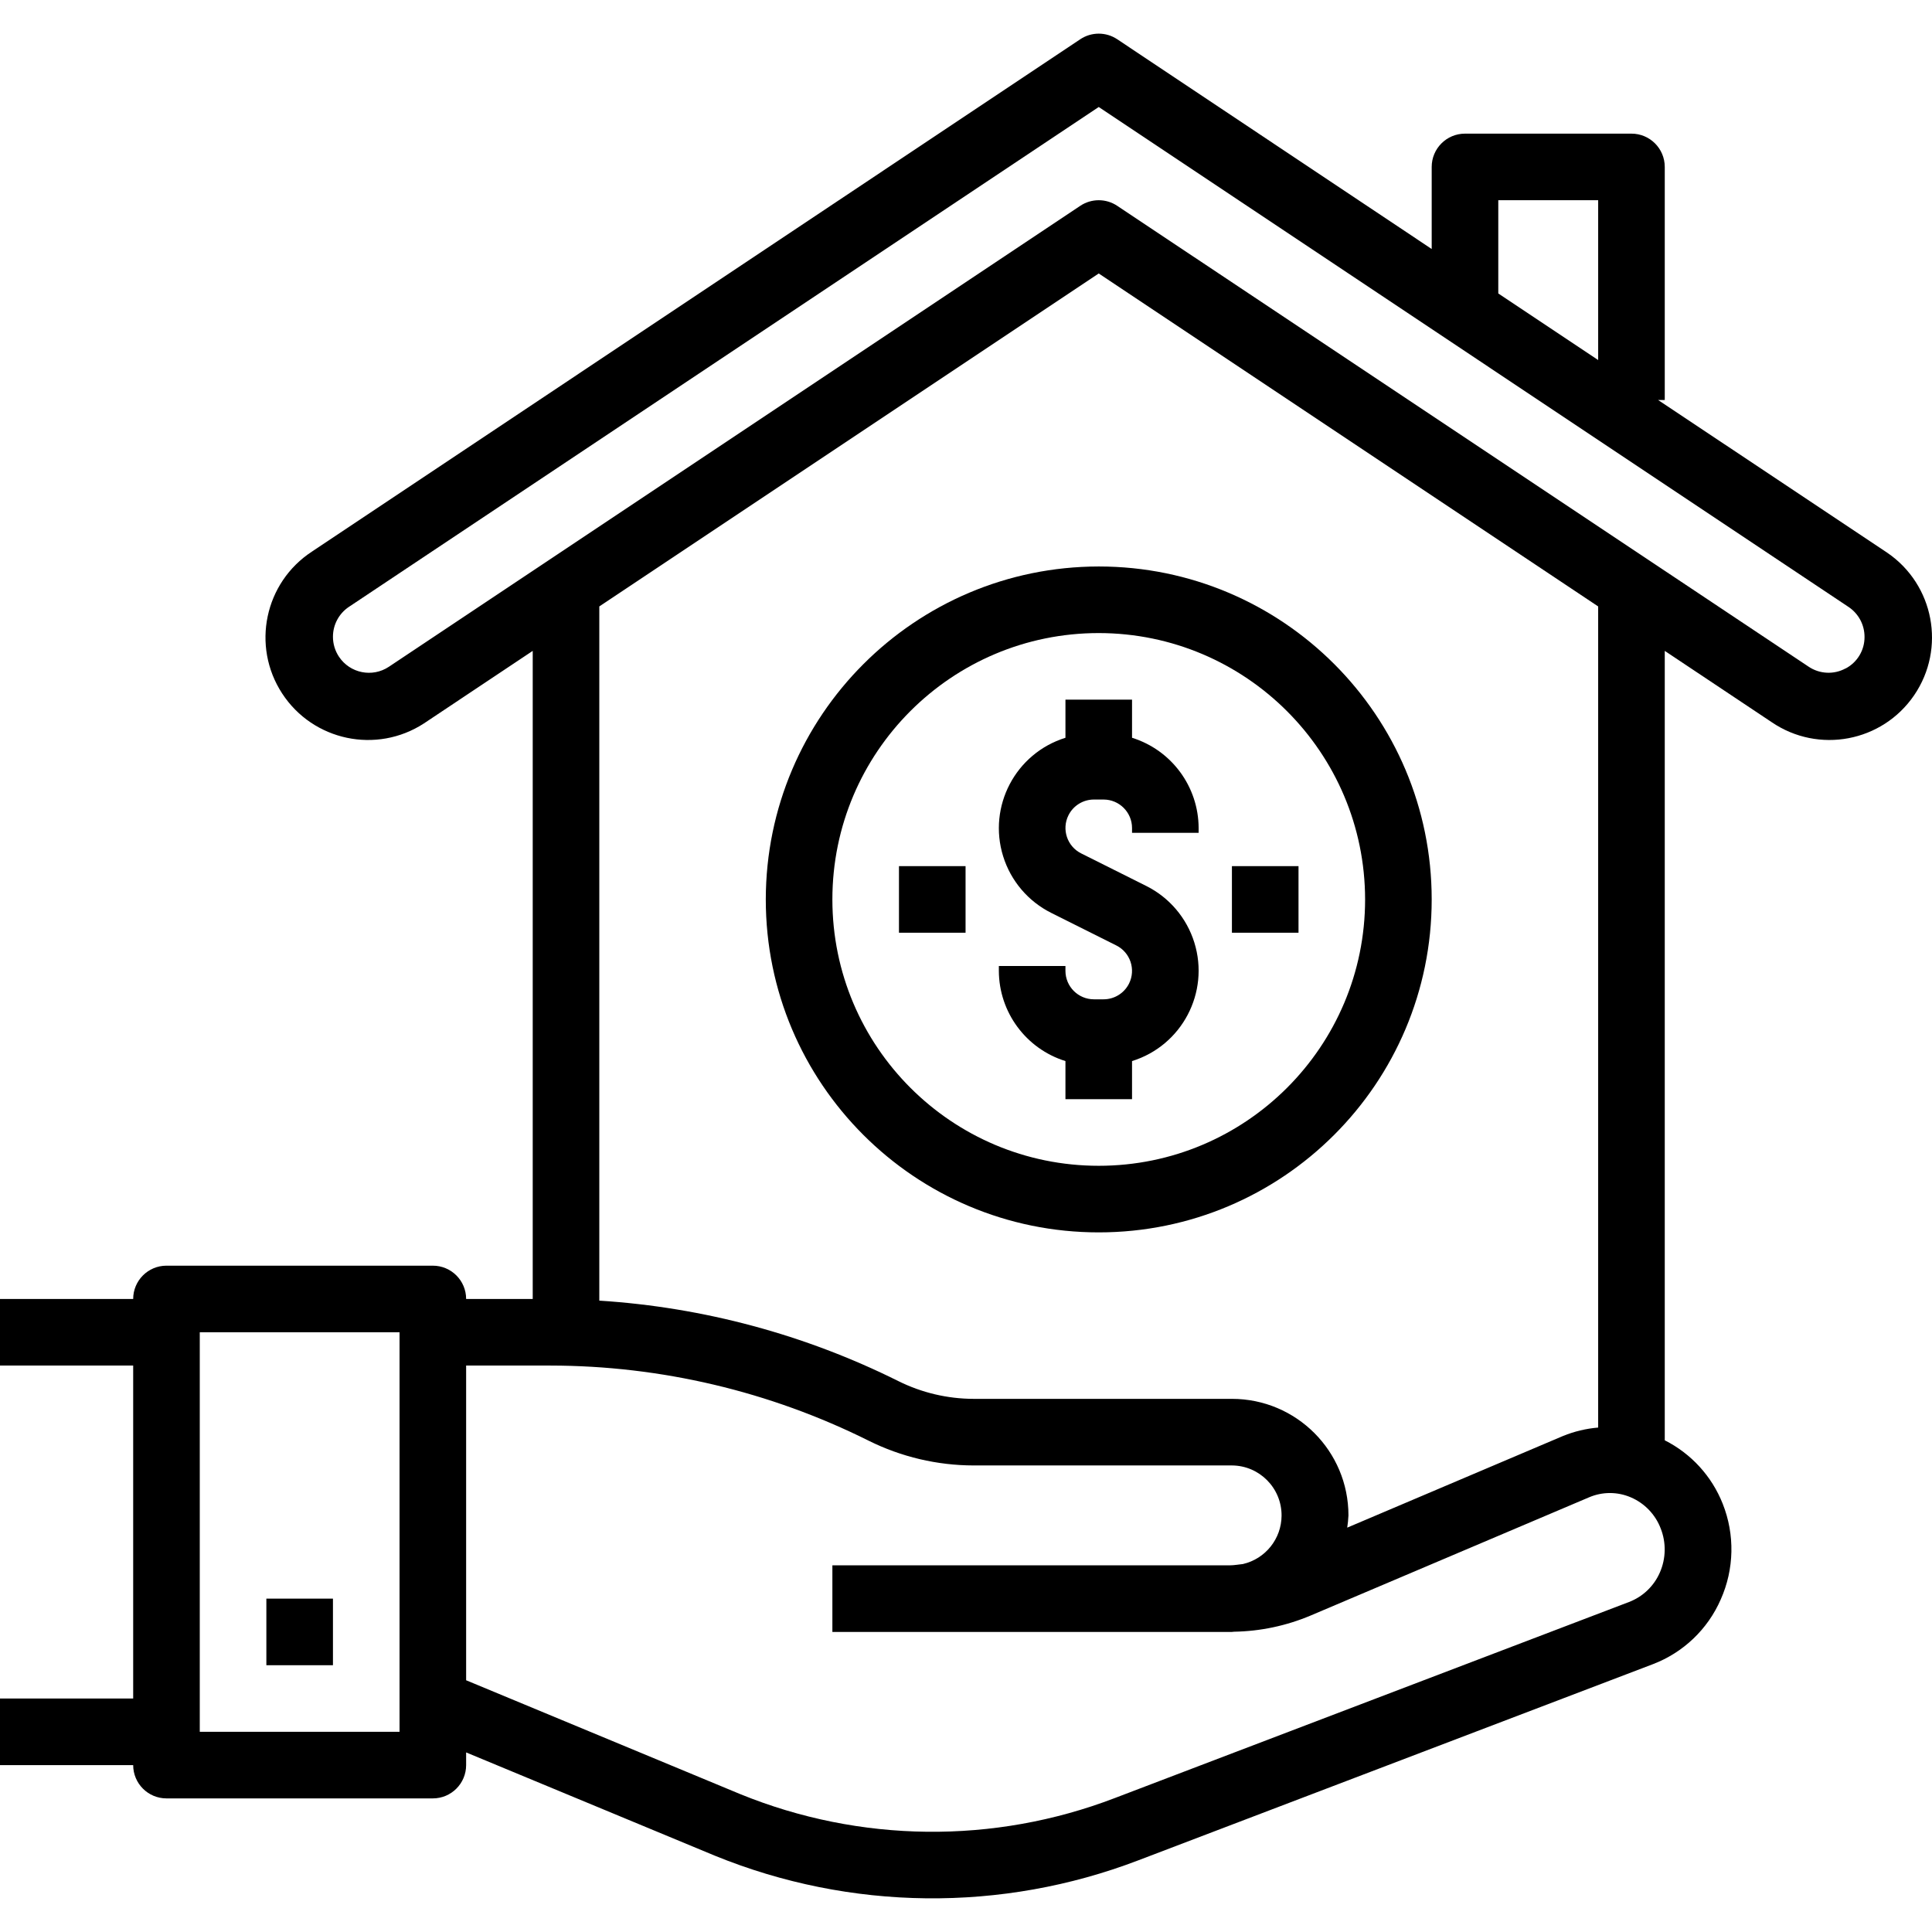 <?xml version="1.0" encoding="iso-8859-1"?>
<!-- Generator: Adobe Illustrator 19.0.0, SVG Export Plug-In . SVG Version: 6.00 Build 0)  -->
<svg version="1.1" id="Capa_1" xmlns="http://www.w3.org/2000/svg" xmlns:xlink="http://www.w3.org/1999/xlink" x="0px" y="0px"
	 viewBox="0 0 464.211 464.211" style="enable-background:new 0 0 464.211 464.211;" xml:space="preserve">
<g>
	<g>
		<path d="M453.449,132.802c-0.141-0.096-0.283-0.191-0.425-0.284L398.4,96.11h1.6v-56c0-4.418-3.582-8-8-8h-40
			c-4.418,0-8,3.582-8,8v19.72l-75.56-50.4c-2.688-1.794-6.192-1.794-8.88,0L74.976,132.518c-11.4,7.431-14.618,22.697-7.187,34.097
			c7.431,11.4,22.697,14.618,34.097,7.187c0.143-0.093,0.285-0.188,0.425-0.284L128,156.39v155.72h-16c0-4.418-3.582-8-8-8H40
			c-4.418,0-8,3.582-8,8H0v16h32v80H0v16h32c0,4.418,3.582,8,8,8h64c4.418,0,8-3.582,8-8v-3.048l59.728,24.8
			c32.563,13.287,68.961,13.687,101.808,1.12L397.12,399.87c7.319-2.783,13.208-8.398,16.336-15.576
			c3.243-7.28,3.413-15.561,0.472-22.968c-2.616-6.621-7.572-12.05-13.928-15.256V156.39l25.688,17.128
			c11.244,7.666,26.573,4.766,34.239-6.477C467.593,155.797,464.693,140.468,453.449,132.802z M96,416.11H48v-96h48V416.11z
			 M360,48.11h24v38.4l-24-16V48.11z M398.824,377.83c-1.418,3.261-4.087,5.815-7.408,7.088l-123.584,47.12
			c-29.04,11.121-61.224,10.772-90.016-0.976L112,403.726V328.11h20.28c26.527,0.031,52.686,6.208,76.424,18.048
			c7.842,3.904,16.48,5.941,25.24,5.952H296c6.627,0.039,11.969,5.442,11.93,12.07c-0.032,5.554-3.872,10.361-9.282,11.618
			c-1.048,0.096-2.08,0.312-3.144,0.312H200v16h95.504c0.168,0,0.328,0,0.496,0c0.16,0,0.312-0.048,0.48-0.048
			c6.348-0.105,12.617-1.43,18.464-3.904l66.888-28.4c3.186-1.36,6.79-1.36,9.976,0c3.311,1.407,5.91,4.097,7.2,7.456
			C400.37,370.635,400.304,374.459,398.824,377.83z M296,336.11h-62.056c-6.277-0.011-12.467-1.47-18.088-4.264
			c-22.423-11.173-46.854-17.747-71.856-19.336v-166.8l120-80l120,80v197.296c-2.893,0.245-5.733,0.925-8.424,2.016l-51.872,22.032
			c0.151-0.975,0.25-1.958,0.296-2.944C324,348.646,311.464,336.11,296,336.11z M443.44,160.63v-0.024
			c-2.807,1.526-6.231,1.362-8.88-0.424L268.44,49.454c-2.688-1.794-6.192-1.794-8.88,0L93.44,160.206
			c-3.976,2.647-9.344,1.569-11.991-2.407c-0.945-1.42-1.449-3.087-1.449-4.793c-0.005-2.893,1.44-5.597,3.848-7.2L264,25.71
			l180.152,120.12c2.408,1.604,3.853,4.307,3.848,7.2C448.025,156.218,446.264,159.152,443.44,160.63z"/>
	</g>
</g>
<g>
	<g>
		<rect x="64" y="384.11" width="16" height="16"/>
	</g>
</g>
<g>
	<g>
		<path d="M286.968,226.467c-1.844-5.929-6.032-10.847-11.592-13.613l-15.592-7.8c-3.376-1.686-4.745-5.789-3.059-9.165
			c1.156-2.314,3.52-3.777,6.107-3.779h2.336c3.77,0.009,6.823,3.062,6.832,6.832v1.168h16v-1.168
			c-0.037-9.94-6.511-18.71-16-21.672v-9.16h-16v9.16c-11.999,3.732-18.7,16.484-14.968,28.483
			c1.844,5.929,6.032,10.847,11.592,13.613l15.592,7.8c3.376,1.686,4.745,5.789,3.059,9.165c-1.156,2.314-3.52,3.777-6.107,3.779
			h-2.336c-3.77-0.009-6.823-3.062-6.832-6.832v-1.168h-16v1.168c0.037,9.94,6.511,18.71,16,21.672v9.16h16v-9.16
			C283.999,251.218,290.7,238.466,286.968,226.467z"/>
	</g>
</g>
<g>
	<g>
		<path d="M264,136.11c-44.163,0.048-79.951,35.837-80,80c0,44.183,35.817,80,80,80s80-35.817,80-80
			C344,171.928,308.183,136.11,264,136.11z M264,280.11c-35.346,0-64-28.654-64-64c0-35.346,28.654-64,64-64
			c35.33,0.04,63.96,28.67,64,64C328,251.457,299.346,280.11,264,280.11z"/>
	</g>
</g>
<g>
	<g>
		<rect x="296" y="208.11" width="16" height="16"/>
	</g>
</g>
<g>
	<g>
		<rect x="216" y="208.11" width="16" height="16"/>
	</g>
</g>
<g>
</g>
<g>
</g>
<g>
</g>
<g>
</g>
<g>
</g>
<g>
</g>
<g>
</g>
<g>
</g>
<g>
</g>
<g>
</g>
<g>
</g>
<g>
</g>
<g>
</g>
<g>
</g>
<g>
</g>
</svg>
